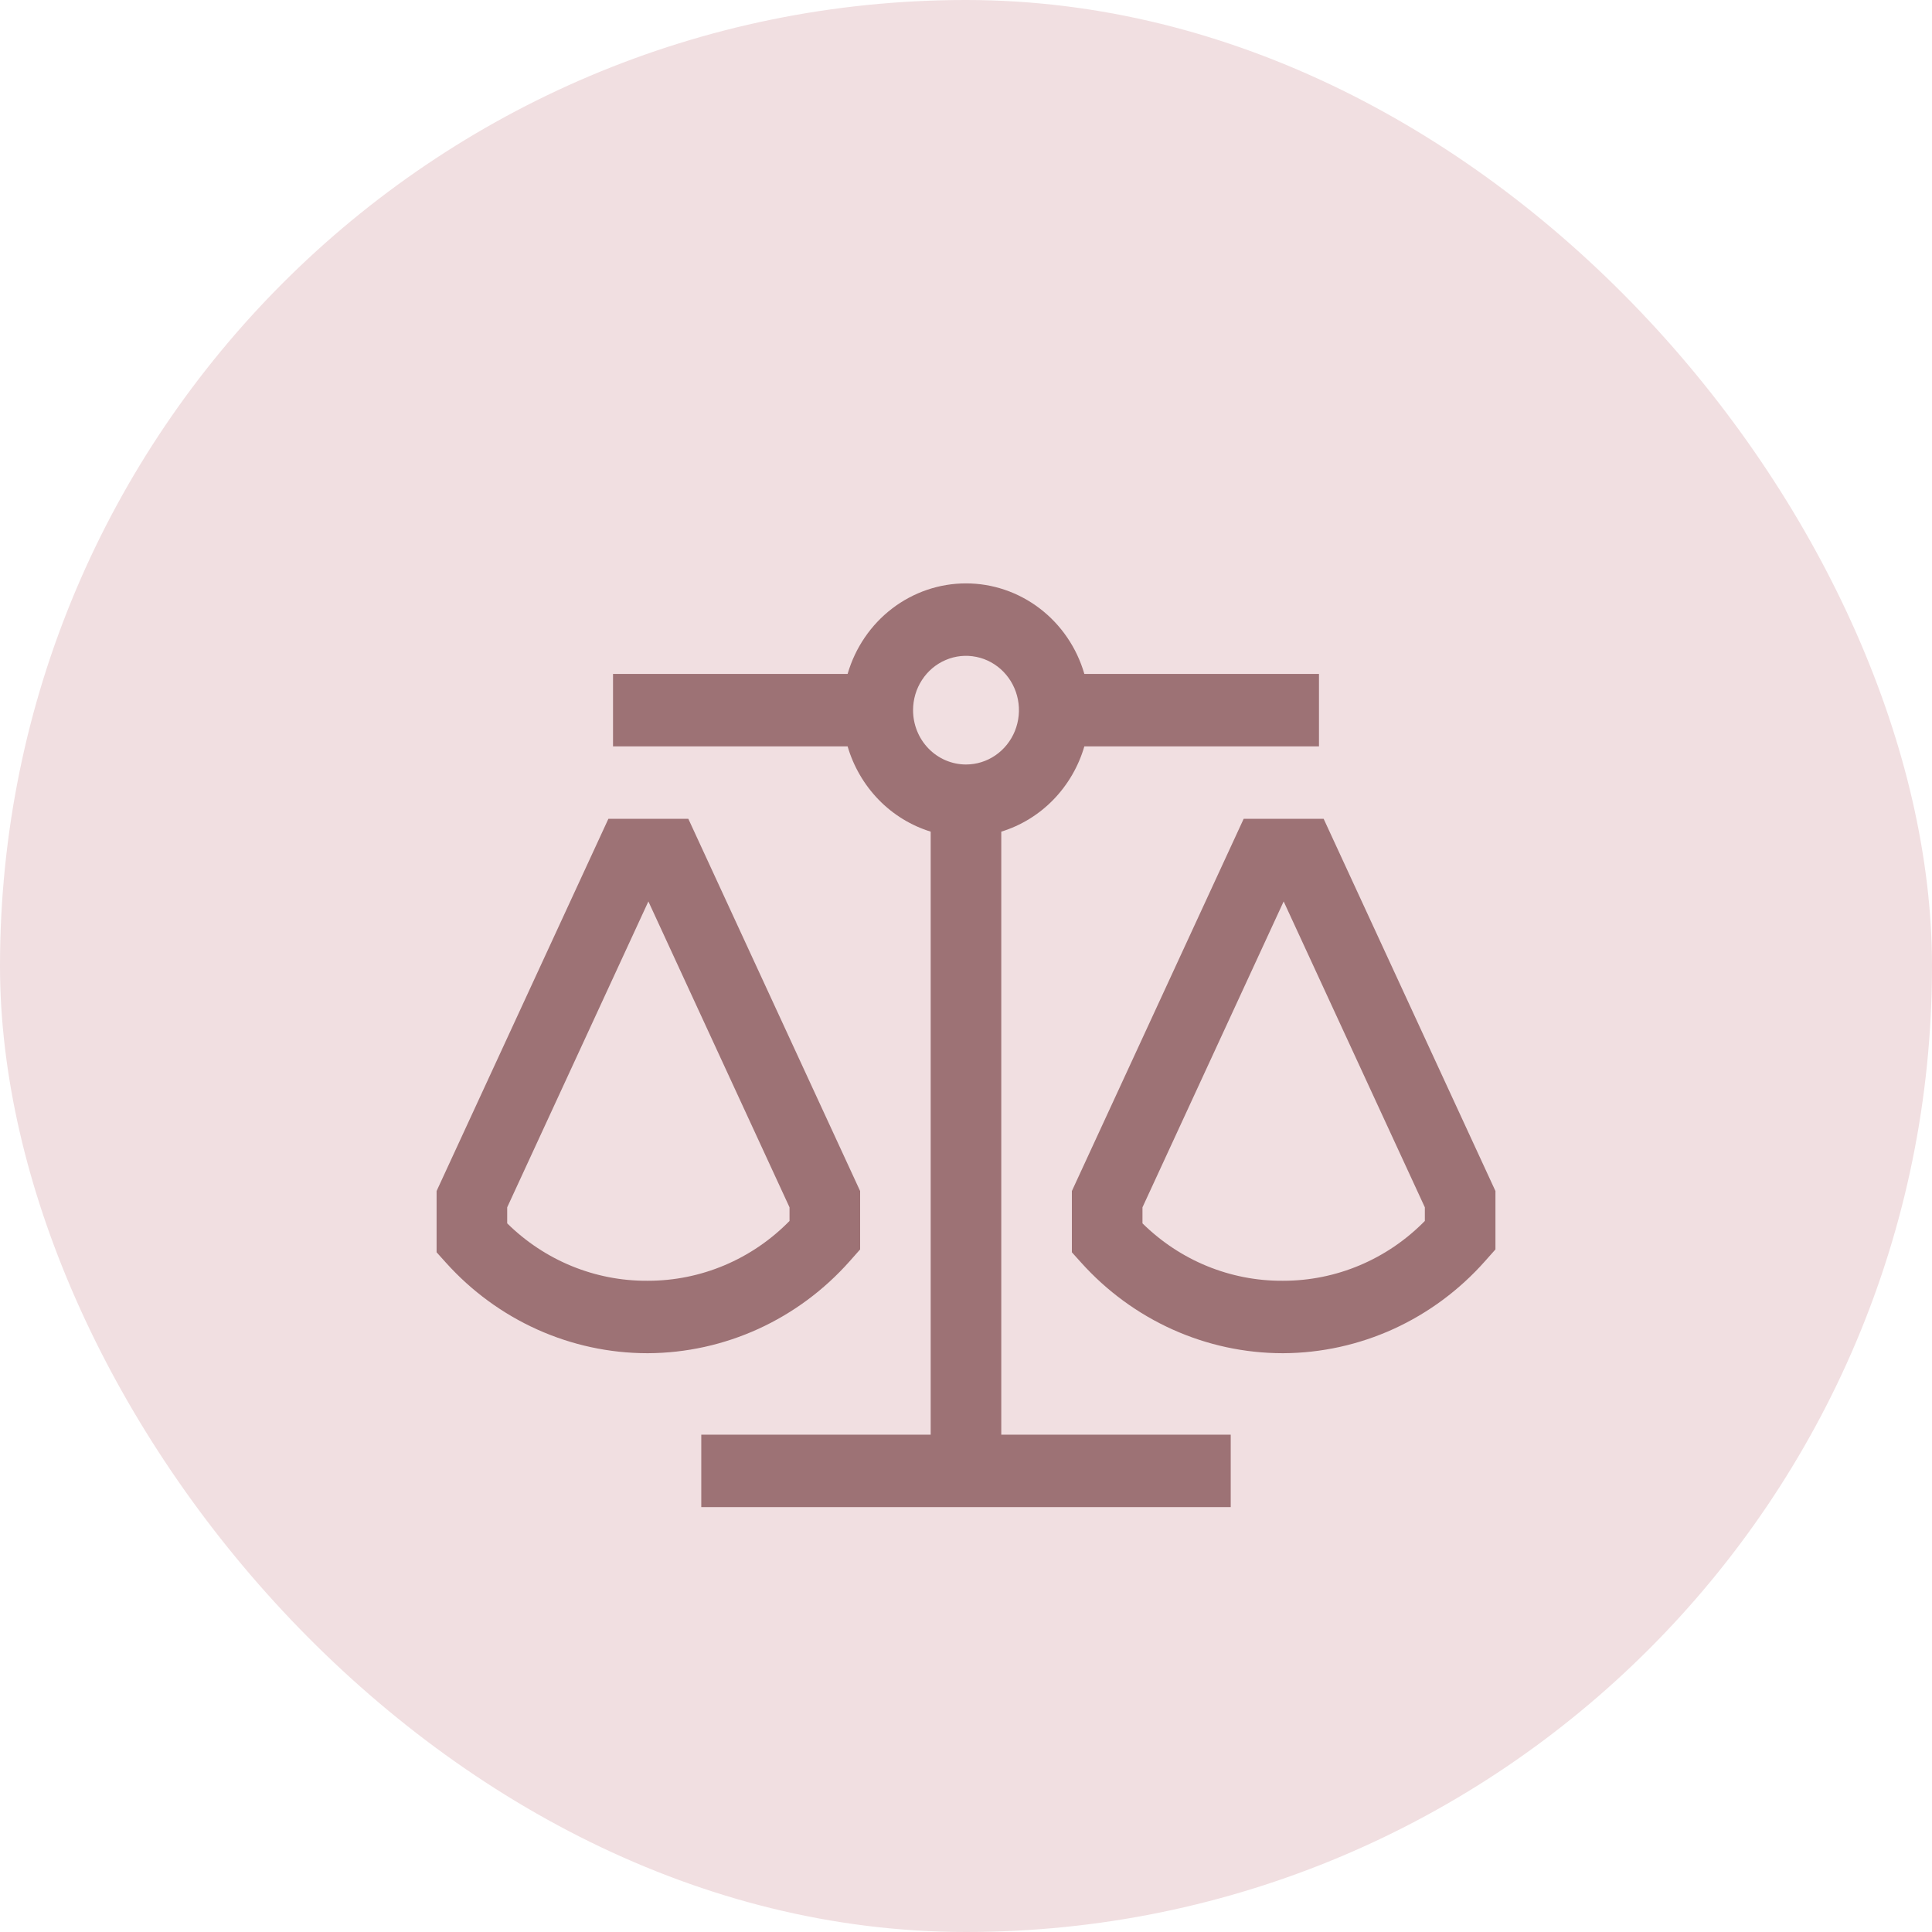 <svg width="50" height="50" viewBox="0 0 50 50" fill="none" xmlns="http://www.w3.org/2000/svg">
<rect width="50" height="50" rx="25" fill="#F1DFE1"/>
<path d="M21.989 32.641L22.26 32.335V30.824L17.814 21.191H15.745L11.299 30.824V32.409L11.541 32.678C12.204 33.416 13.01 34.005 13.906 34.408C14.802 34.811 15.77 35.02 16.749 35.021H16.773C17.755 35.016 18.726 34.802 19.624 34.393C20.522 33.983 21.327 33.387 21.989 32.641ZM20.433 31.598C19.459 32.592 18.14 33.148 16.766 33.146H16.748C15.398 33.153 14.099 32.62 13.126 31.66V31.246L16.78 23.329L20.433 31.246V31.598Z" fill="#9D7275"/>
<path d="M34.256 21.191H32.186L27.74 30.824V32.409L27.982 32.678C28.646 33.416 29.451 34.005 30.348 34.408C31.244 34.811 32.212 35.02 33.19 35.021H33.214C34.197 35.016 35.168 34.802 36.066 34.393C36.963 33.983 37.769 33.387 38.43 32.641L38.702 32.335V30.824L34.256 21.191ZM36.875 31.598C35.9 32.592 34.581 33.148 33.208 33.146H33.189C31.839 33.153 30.54 32.62 29.567 31.66V31.246L33.221 23.329L36.875 31.246V31.598Z" fill="#9D7275"/>
<path d="M25.913 21.523C26.422 21.366 26.884 21.083 27.259 20.698C27.634 20.312 27.911 19.838 28.063 19.316H34.135V17.441H28.063C27.867 16.764 27.462 16.17 26.91 15.748C26.358 15.326 25.688 15.098 25 15.098C24.311 15.098 23.641 15.326 23.089 15.748C22.537 16.17 22.133 16.764 21.936 17.441H15.865V19.316H21.936C22.089 19.838 22.366 20.312 22.741 20.698C23.116 21.083 23.578 21.366 24.086 21.523V37.129H18.149V39.004H31.851V37.129H25.913V21.523ZM23.63 18.379C23.63 18.101 23.71 17.829 23.861 17.598C24.011 17.366 24.225 17.186 24.476 17.08C24.726 16.973 25.001 16.945 25.267 17C25.533 17.054 25.777 17.188 25.969 17.385C26.16 17.581 26.291 17.832 26.344 18.105C26.397 18.377 26.369 18.66 26.266 18.917C26.162 19.174 25.986 19.394 25.761 19.548C25.536 19.703 25.271 19.785 25 19.785C24.637 19.785 24.288 19.637 24.031 19.373C23.774 19.11 23.63 18.752 23.63 18.379Z" fill="#9D7275"/>
</svg>
